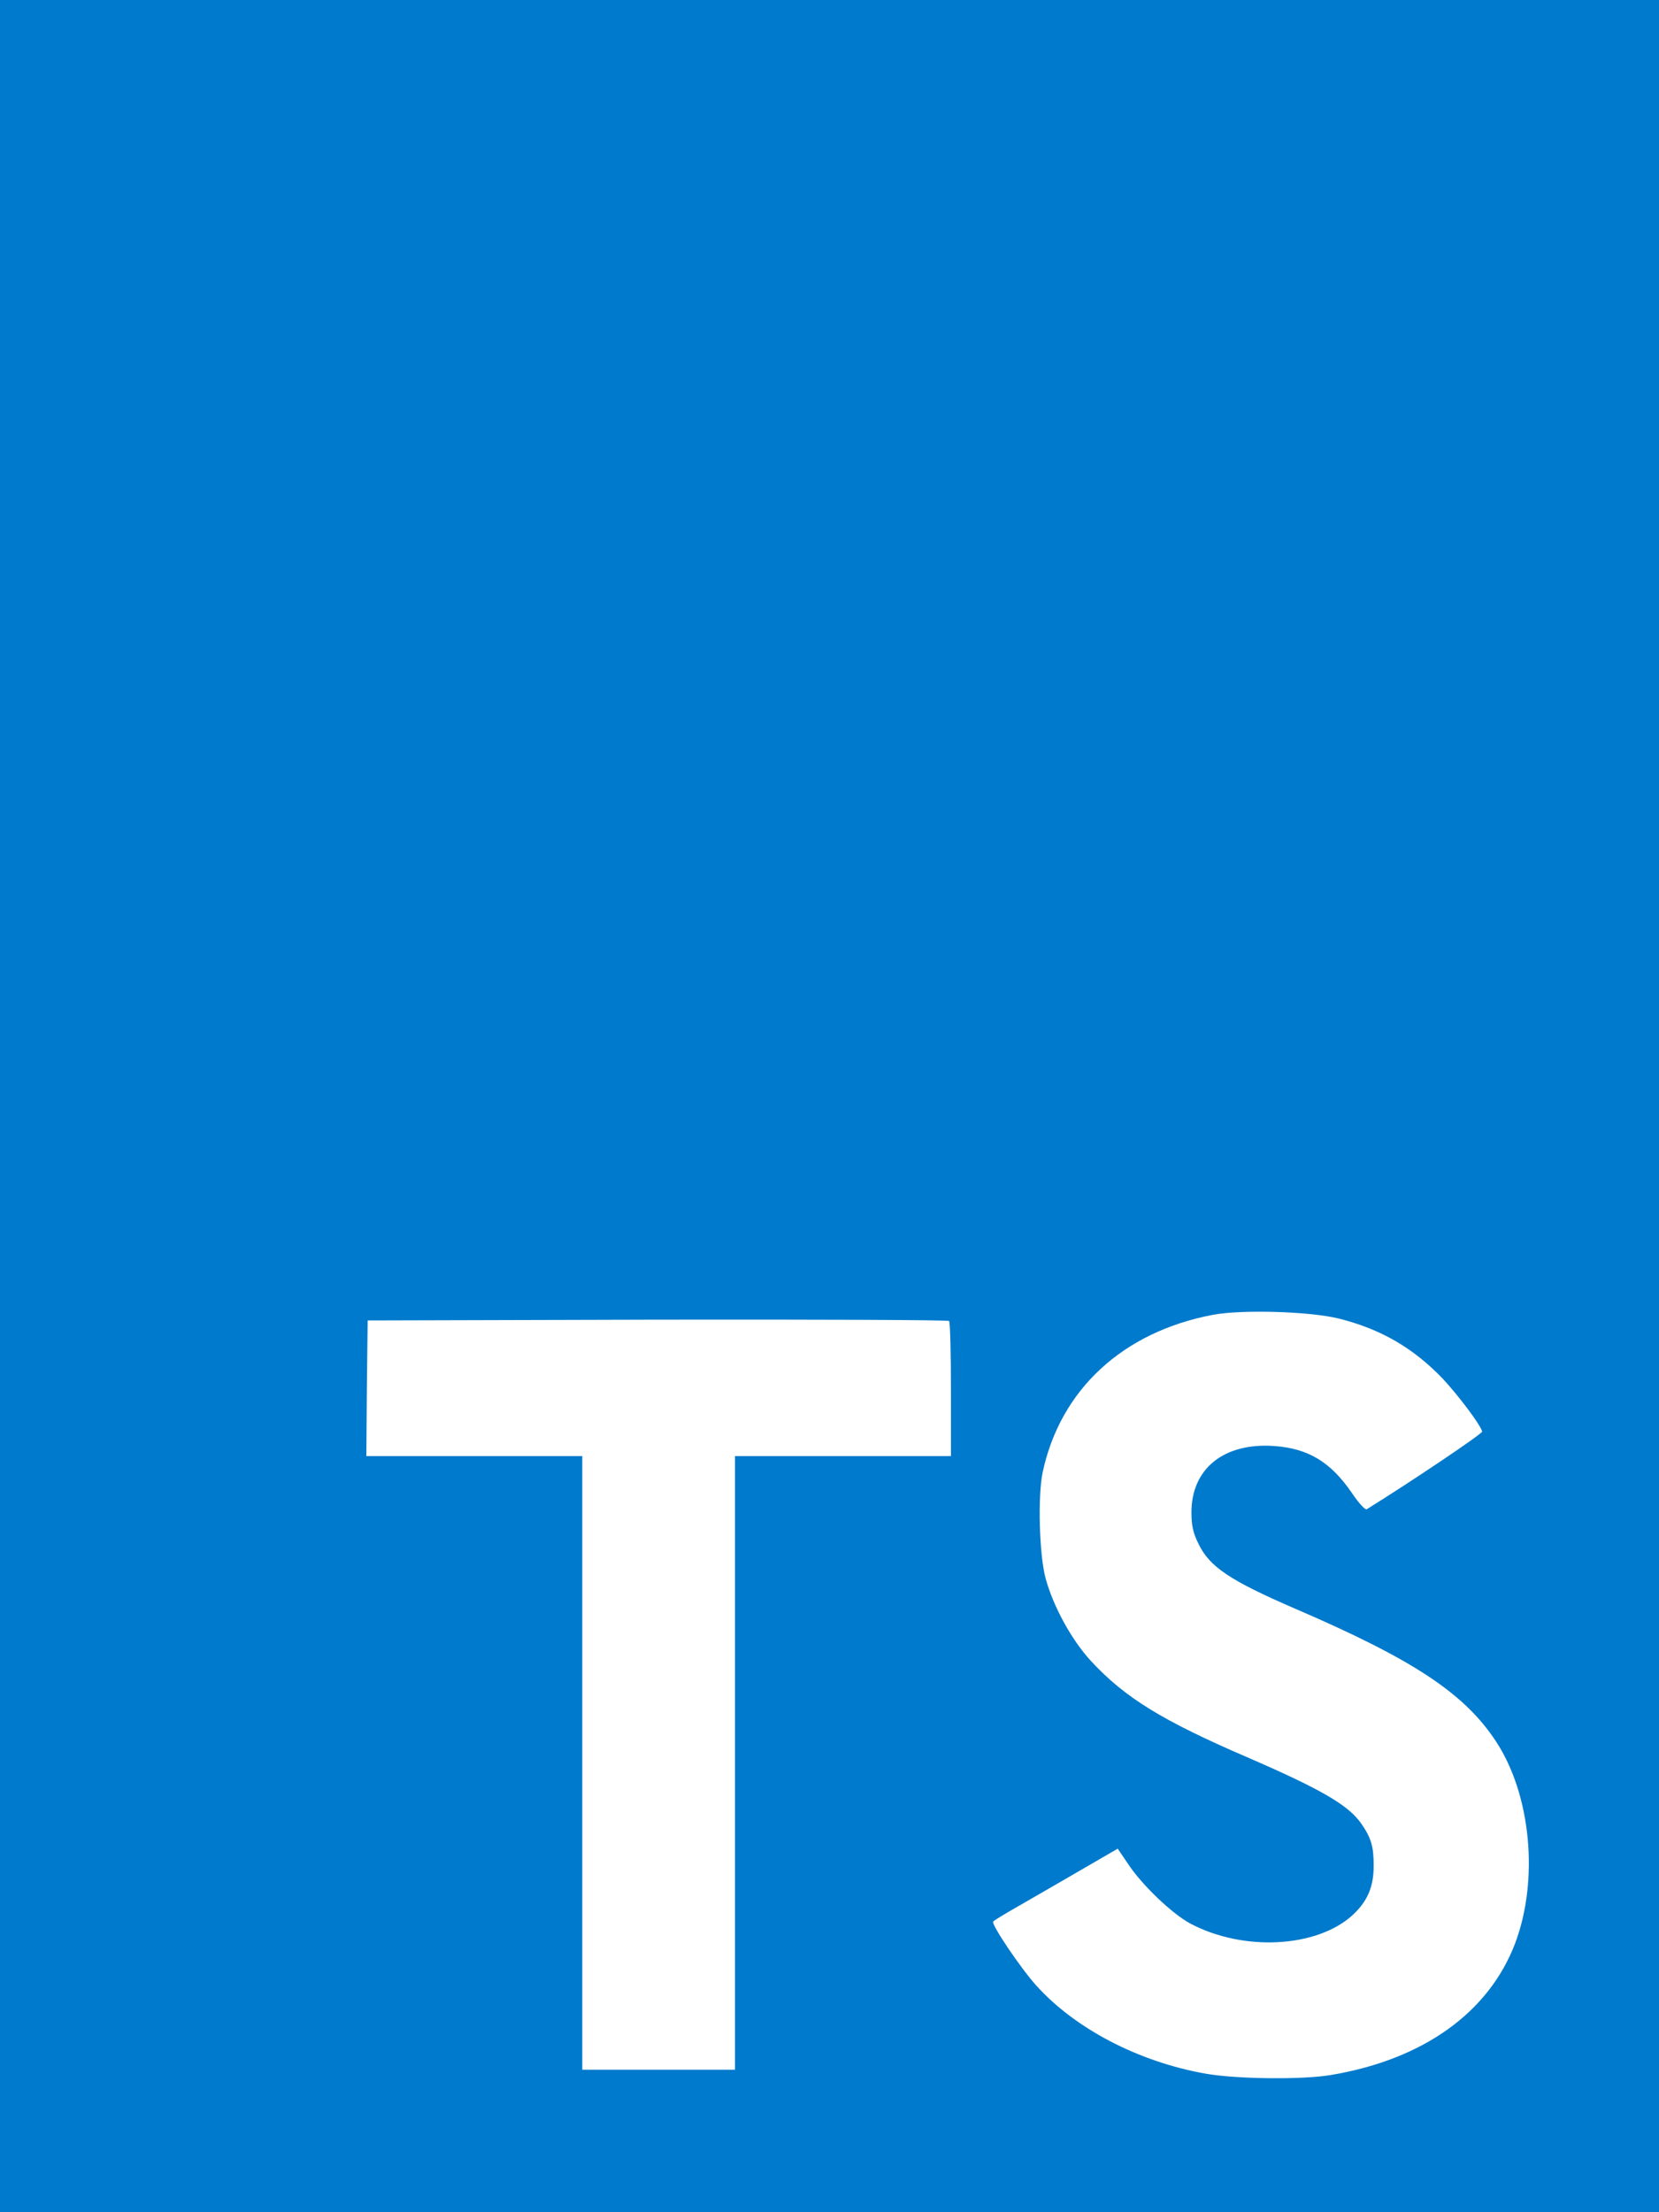 <svg width="300" height="400" viewBox="0 0 300 400" fill="none" xmlns="http://www.w3.org/2000/svg">
<rect width="300" height="400" fill="#007ACC"/>
<g clip-path="url(#clip0_1_2)">
<path d="M0 250V400H150H300V250V100H150H0V250Z" fill="#007ACC"/>
<path d="M66.341 250.995L66.246 263.281H85.77H105.294L105.294 318.757V374.233H119.103H132.913V318.757V263.281H152.436H171.96L171.96 251.233C171.96 244.567 171.817 238.995 171.627 238.852C171.484 238.662 147.722 238.567 118.913 238.614L66.484 238.757L66.341 250.995Z" fill="white"/>
<path d="M242.07 238.408C249.689 240.313 255.499 243.694 260.832 249.218C263.594 252.17 267.689 257.551 268.023 258.837C268.118 259.218 255.07 267.98 247.166 272.884C246.88 273.075 245.737 271.837 244.451 269.932C240.594 264.313 236.546 261.884 230.356 261.456C221.261 260.837 215.404 265.599 215.451 273.551C215.451 275.884 215.785 277.265 216.737 279.17C218.737 283.313 222.451 285.789 234.118 290.837C255.594 300.075 264.785 306.17 270.499 314.837C276.88 324.503 278.308 339.932 273.975 351.408C269.213 363.884 257.404 372.361 240.785 375.17C235.642 376.075 223.451 375.932 217.927 374.932C205.88 372.789 194.451 366.837 187.404 359.027C184.642 355.98 179.261 348.027 179.594 347.456C179.737 347.265 180.975 346.503 182.356 345.694C183.689 344.932 188.737 342.027 193.499 339.265L202.118 334.265L203.927 336.932C206.451 340.789 211.975 346.075 215.308 347.837C224.88 352.884 238.023 352.17 244.499 346.361C247.261 343.837 248.404 341.218 248.404 337.361C248.404 333.884 247.975 332.361 246.166 329.742C243.832 326.408 239.07 323.599 225.546 317.742C210.07 311.075 203.404 306.932 197.308 300.361C193.785 296.551 190.451 290.456 189.07 285.361C187.927 281.122 187.642 270.503 188.546 266.218C191.737 251.265 203.023 240.837 219.308 237.742C224.594 236.742 236.88 237.122 242.07 238.408Z" fill="white"/>
</g>
<defs>
<clipPath id="clip0_1_2">
<rect width="300" height="300" fill="white" transform="translate(0 100)"/>
</clipPath>
</defs>
</svg>
